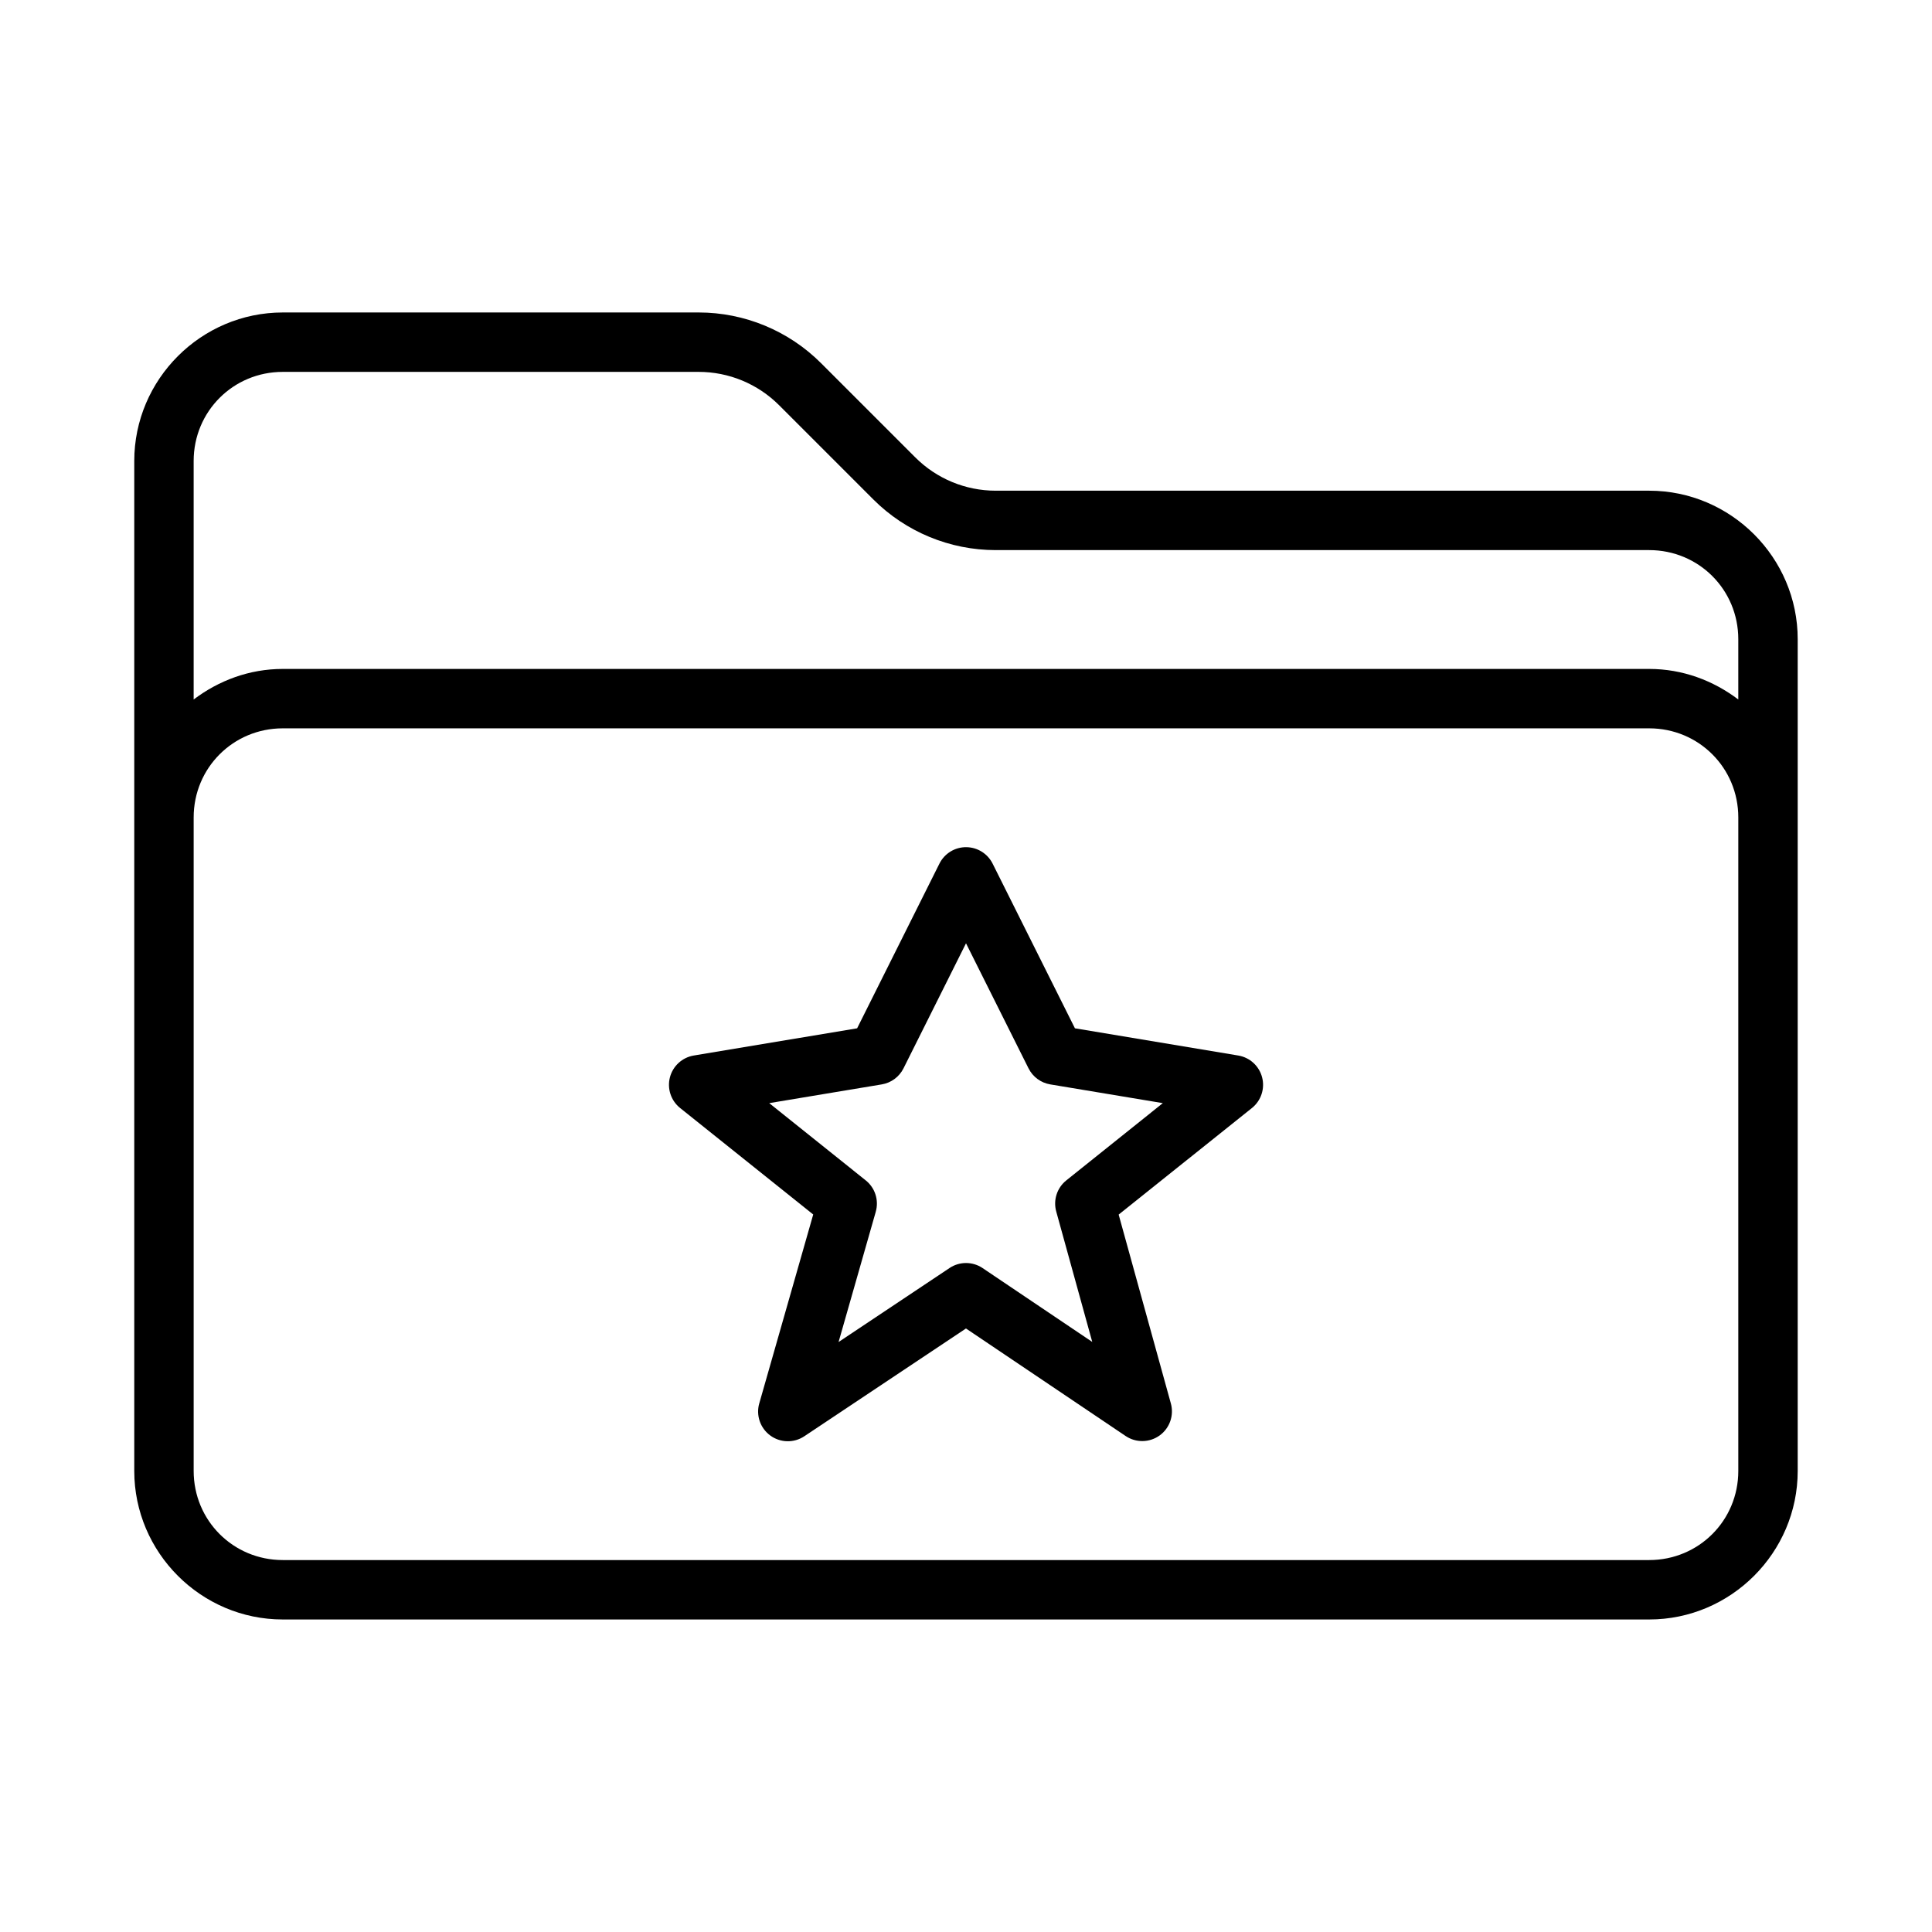 <?xml version="1.0" encoding="UTF-8"?>
<!-- Uploaded to: SVG Repo, www.svgrepo.com, Generator: SVG Repo Mixer Tools -->
<svg fill="#000000" width="800px" height="800px" version="1.1" viewBox="144 144 512 512" xmlns="http://www.w3.org/2000/svg">
 <g>
  <path d="m218.94 226.81c-21.645 0-39.359 17.715-39.359 39.359v267.65c0 21.645 17.715 39.359 39.359 39.359h362.11c21.645 0 39.359-17.715 39.359-39.359v-220.42c0-21.645-17.715-39.359-39.359-39.359h-173.18c-7.996 0-15.656-3.172-21.309-8.824l-24.969-24.969c-8.602-8.602-20.277-13.438-32.441-13.438zm0 15.742h110.21c7.996 0 15.656 3.172 21.309 8.824l24.969 24.969c8.602 8.602 20.277 13.438 32.441 13.438h173.18c13.137 0 23.617 10.48 23.617 23.617v15.977c-6.606-5.012-14.738-8.102-23.617-8.102h-362.11c-8.879 0-17.012 3.094-23.617 8.102v-63.207c0-13.137 10.48-23.617 23.617-23.617zm0 94.465h362.11c13.137 0 23.617 10.48 23.617 23.617v173.18c0 13.137-10.48 23.617-23.617 23.617h-362.11c-13.137 0-23.617-10.48-23.617-23.617v-173.18c0-13.137 10.48-23.617 23.617-23.617z"/>
  <path d="m400.11 368.51c-3.019-0.043-5.797 1.648-7.148 4.352l-21.816 43.648-43.277 7.211c-3.066 0.508-5.547 2.773-6.332 5.781-0.781 3.004 0.277 6.191 2.703 8.133l35.27 28.215-14.297 50.062-0.004-0.004c-0.906 3.172 0.262 6.574 2.926 8.52 2.664 1.949 6.258 2.027 9.008 0.199l42.848-28.566 42.324 28.504c2.734 1.832 6.316 1.773 8.988-0.148 2.668-1.922 3.863-5.305 2.988-8.477l-13.836-50.062 35.316-28.242c2.426-1.941 3.484-5.129 2.699-8.133-0.781-3.008-3.262-5.273-6.328-5.781l-43.277-7.211-21.816-43.648c-1.316-2.633-3.992-4.312-6.934-4.352zm-0.109 25.477 16.574 33.148h0.004c1.125 2.25 3.262 3.828 5.75 4.242l29.828 4.965-25.582 20.48h-0.004c-2.453 1.969-3.5 5.211-2.66 8.242l9.547 34.562-29.059-19.57v-0.004c-2.648-1.777-6.109-1.785-8.762-0.016l-29.41 19.617 9.855-34.516h-0.004c0.879-3.051-0.164-6.332-2.644-8.316l-25.582-20.48 29.828-4.965c2.484-0.414 4.621-1.992 5.75-4.242z"/>
 </g>
</svg>